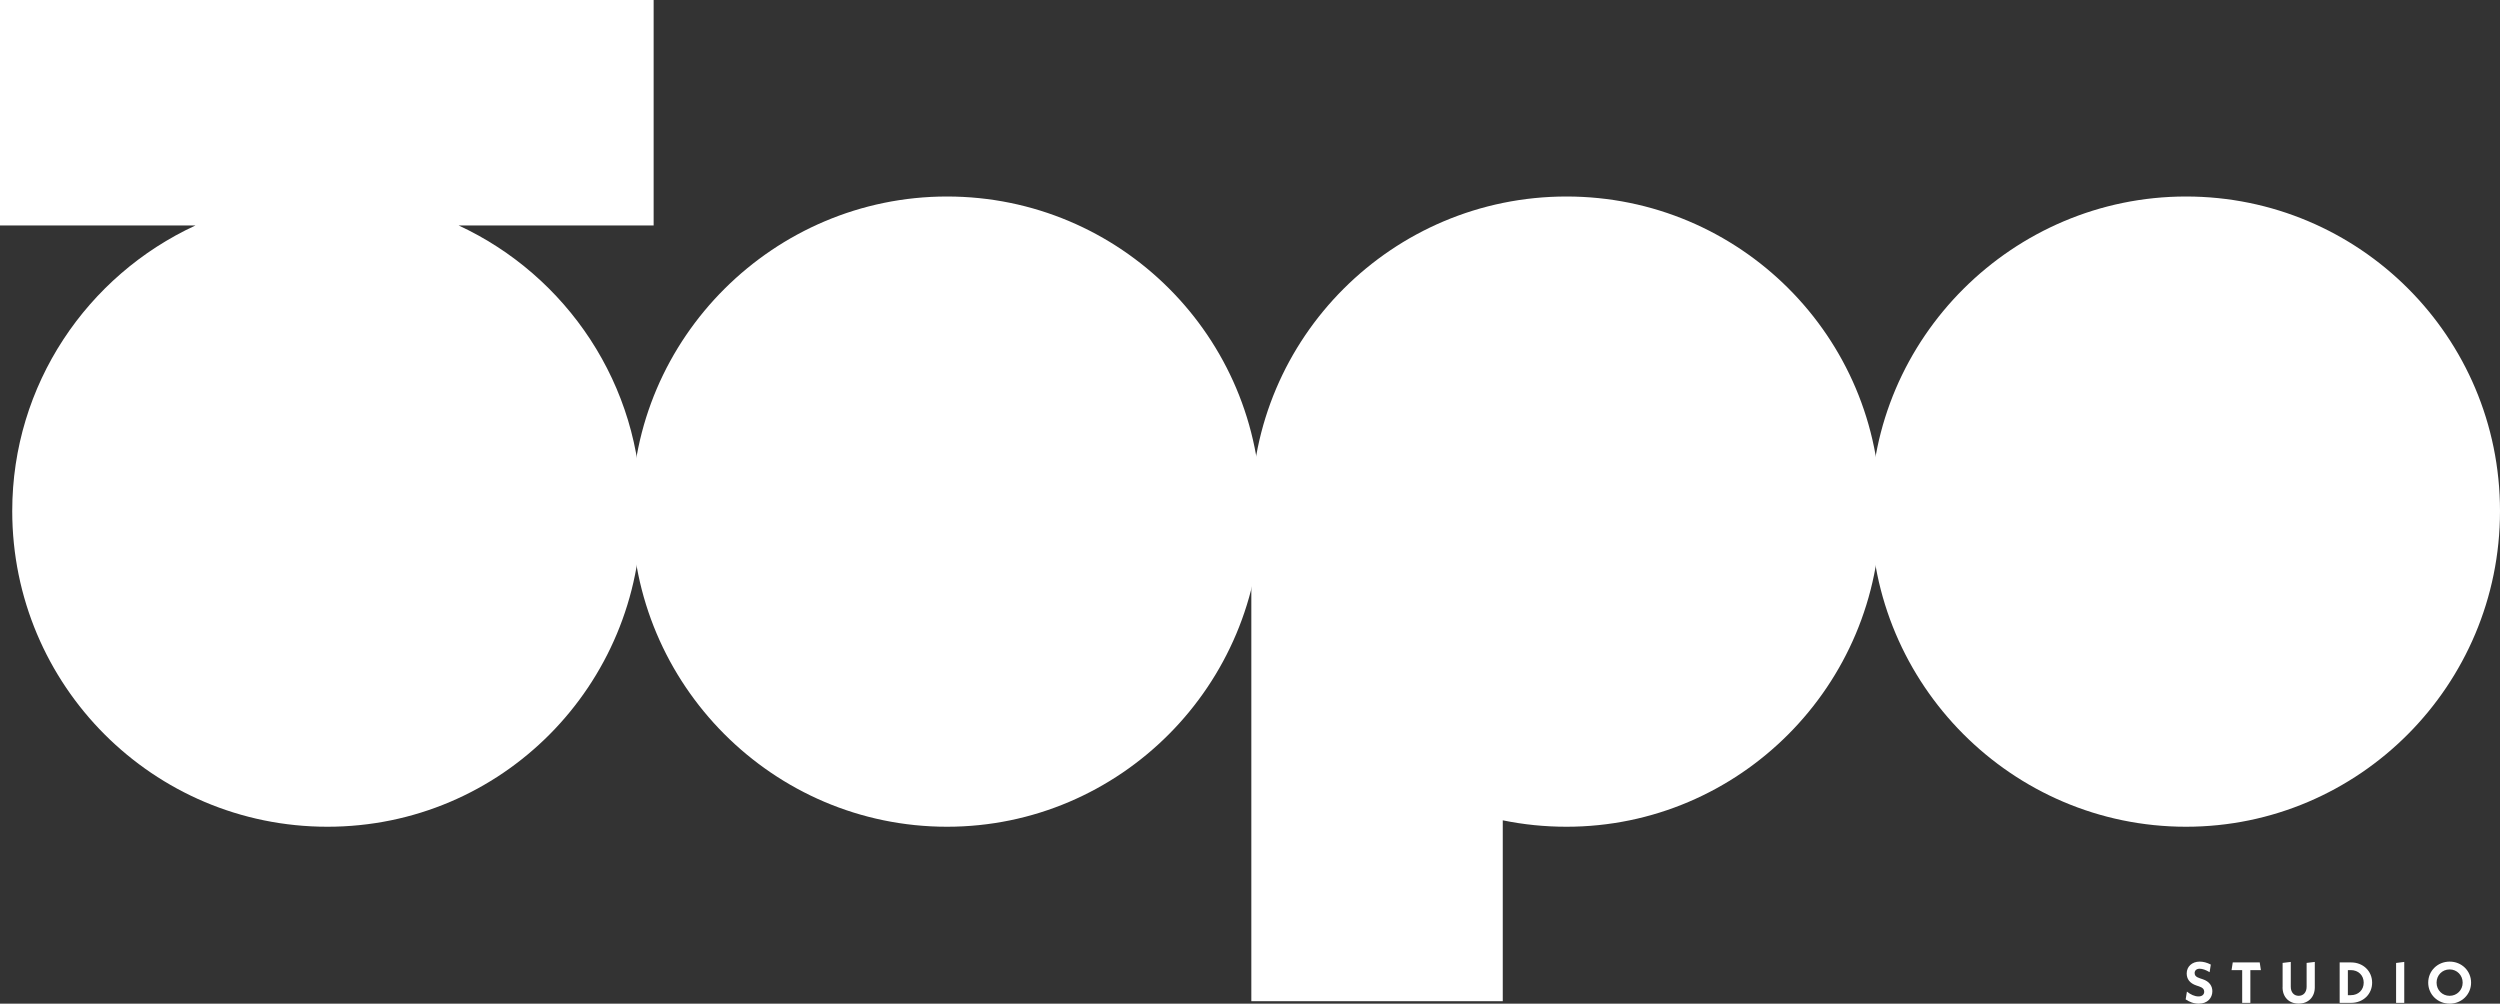<svg width="2720" height="1092" viewBox="0 0 2720 1092" fill="none" xmlns="http://www.w3.org/2000/svg">
<rect x="0" y="0" width="2720" height="1092" fill="#333333" stroke="none"/>
<g clip-path="url(#clip0_435_2)">
<path d="M711.269 0H0V245.307H212.683C95.015 299.617 13.313 418.453 13.313 556.002C13.313 745.816 166.732 899.496 356.225 899.496C545.718 899.496 697.849 745.816 697.849 556.002C697.849 418.561 616.147 299.617 499.016 245.307H711.162V0H711.269Z" fill="white"/>
<path d="M1030.35 899.496C1218.44 899.496 1371.97 745.816 1371.97 556.001C1371.97 366.187 1218.55 213.797 1030.35 213.797C842.143 213.797 687.435 367.477 687.435 556.001C687.435 744.526 840.854 899.496 1030.35 899.496Z" fill="white"/>
<path d="M2378.38 899.496C2566.47 899.496 2720 745.816 2720 556.001C2720 366.187 2566.58 213.797 2378.38 213.797C2190.17 213.797 2035.46 367.477 2035.46 556.001C2035.46 744.526 2188.88 899.496 2378.38 899.496Z" fill="white"/>
<path d="M1704.36 213.797C1514.87 213.797 1361.45 367.477 1361.45 556.001V1089.31H1635.01V892.506C1657.44 897.13 1680.63 899.496 1704.36 899.496C1892.46 899.496 2045.99 745.816 2045.99 556.001C2045.99 366.186 1892.57 213.797 1704.36 213.797Z" fill="white"/>
<path d="M2378 1087.34L2379.37 1078.84C2383.44 1082.17 2387.88 1084.12 2392.02 1084.12C2396.16 1084.12 2398.18 1081.79 2398.18 1078.98C2398.18 1076.65 2396.88 1074.6 2392.6 1073.19L2389.9 1072.3C2382 1069.73 2379.13 1064.76 2379.13 1059.04C2379.13 1051.75 2384.84 1046.23 2393.25 1046.23C2397.08 1046.23 2401.22 1047.29 2405.36 1049.45L2404.06 1057.74C2399.99 1055.27 2396.33 1053.97 2393.15 1053.97C2389.7 1053.97 2387.75 1056.06 2387.75 1058.7C2387.75 1061.1 2389.05 1062.98 2393.6 1064.42L2396.3 1065.31C2404.03 1067.81 2407.04 1072.92 2407.04 1078.5C2407.04 1085.59 2401.94 1092 2392.23 1092C2386.45 1092 2381.63 1089.81 2378.03 1087.34H2378Z" fill="white"/>
<path d="M2448.39 1055.48V1091.11H2439.49V1055.48H2427.93L2429.23 1047.12H2458.58L2459.84 1055.48H2448.35H2448.39Z" fill="white"/>
<path d="M2483.48 1074.15V1047.64L2492.37 1046.57V1073.64C2492.37 1079.6 2495.75 1083.44 2500.95 1083.44C2506.15 1083.44 2509.6 1079.6 2509.6 1073.64V1047.64L2518.5 1046.57V1074.22C2518.5 1084.77 2511.52 1091.93 2500.92 1091.93C2490.32 1091.93 2483.41 1084.77 2483.41 1074.15H2483.48Z" fill="white"/>
<path d="M2545.55 1047.12H2558.03C2571.06 1047.12 2580.88 1056.54 2580.88 1069.12C2580.88 1081.69 2571.1 1091.11 2558.03 1091.11H2545.55V1047.12ZM2557.73 1082.75C2565.93 1082.75 2571.71 1077.03 2571.71 1069.12C2571.71 1061.2 2565.93 1055.48 2557.73 1055.48H2554.48V1082.75H2557.73Z" fill="white"/>
<path d="M2606.94 1047.7L2615.83 1046.57V1091.11H2606.94V1047.7Z" fill="white"/>
<path d="M2641.89 1069.12C2641.89 1056.3 2652.12 1046.23 2665.22 1046.23C2678.32 1046.23 2688.54 1056.27 2688.54 1069.12C2688.54 1081.96 2678.25 1092 2665.22 1092C2652.19 1092 2641.89 1081.96 2641.89 1069.12ZM2679.38 1069.12C2679.38 1061 2673.15 1054.73 2665.18 1054.73C2657.22 1054.73 2650.99 1061 2650.99 1069.12C2650.99 1077.23 2657.22 1083.44 2665.18 1083.44C2673.15 1083.44 2679.38 1077.17 2679.38 1069.12Z" fill="white"/>
</g>
<defs>
<clipPath id="clip0_435_2">
<rect width="2720" height="1092" fill="white"/>
</clipPath>
</defs>
</svg>
